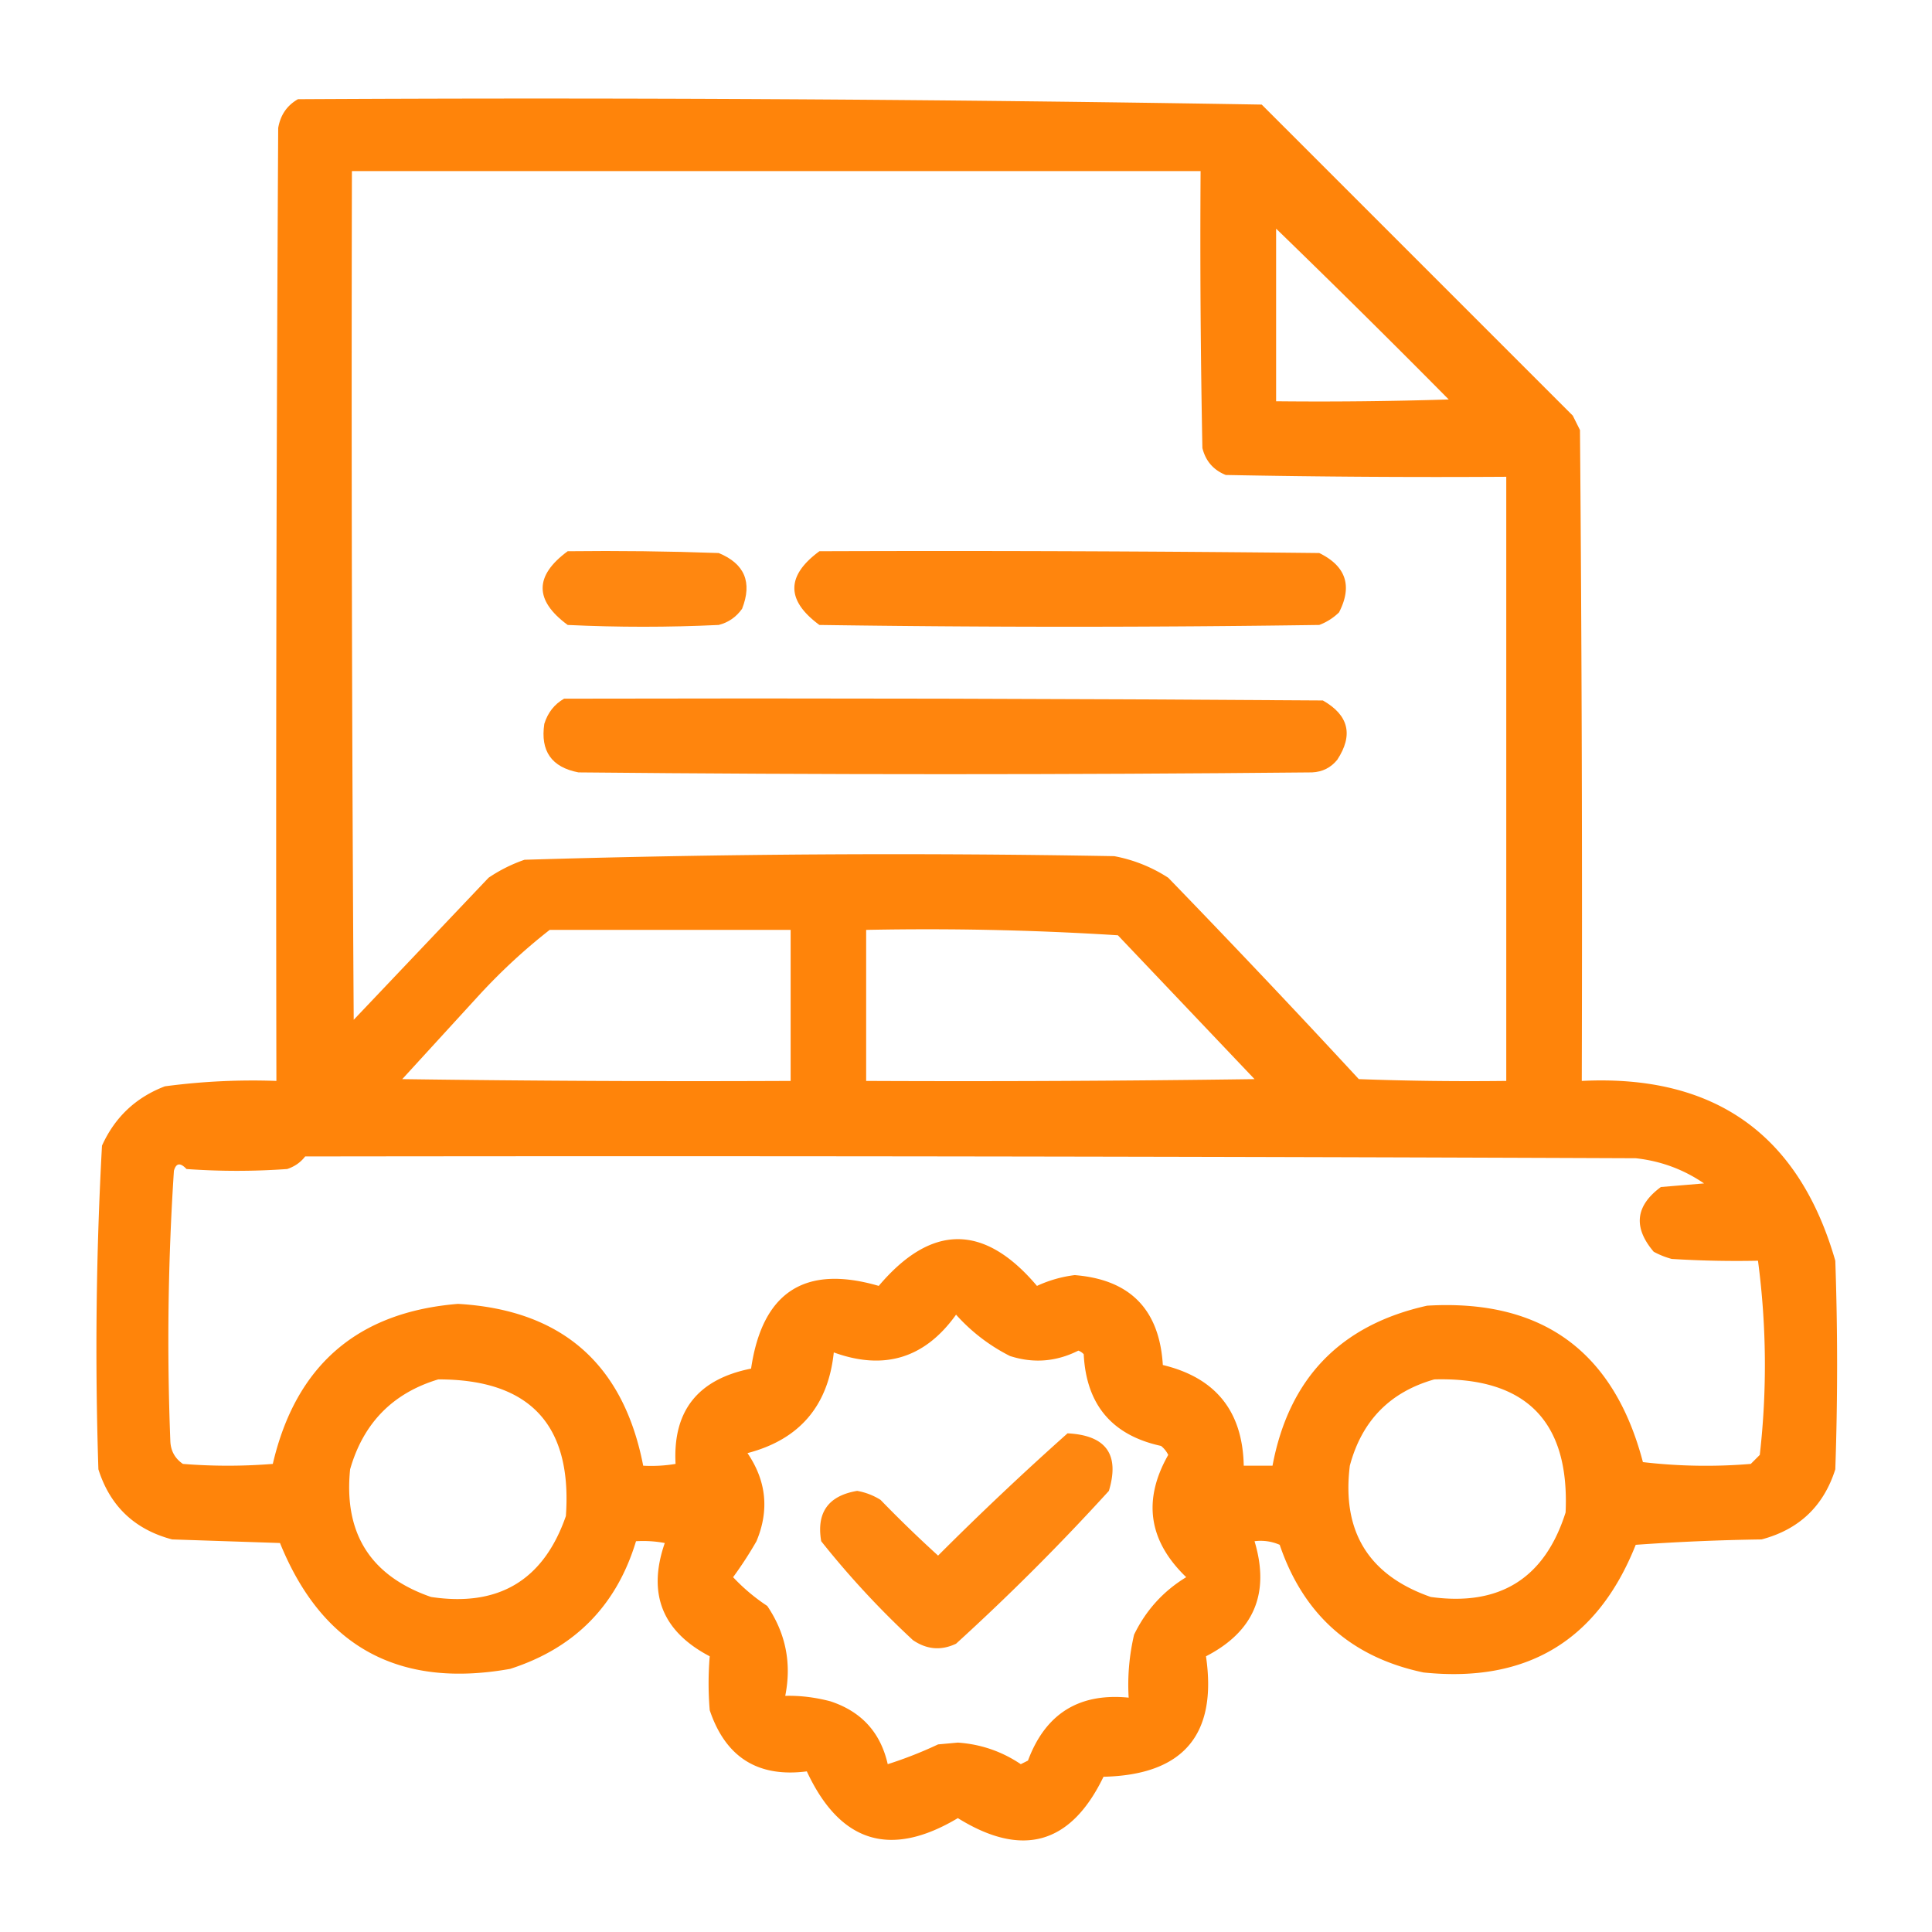 <?xml version="1.0" encoding="UTF-8"?> <svg xmlns="http://www.w3.org/2000/svg" style="shape-rendering:geometricPrecision;text-rendering:geometricPrecision;image-rendering:optimizeQuality;fill-rule:evenodd;clip-rule:evenodd" height="512" width="512"><path d="M69.5 13.5c89.415-.495 178.748.005 268 1.5l86.5 86.5 2 4c.5 60.332.667 120.666.5 181 36.877-1.839 60.377 14.828 70.5 50a840.83 840.83 0 0 1 0 58c-3.239 10.238-10.072 16.738-20.5 19.5a613.783 613.783 0 0 0-35 1.5c-10.595 26.64-30.261 38.473-59 35.5-20.046-4.21-33.379-16.043-40-35.5a13.116 13.116 0 0 0-7-1c4.35 14.459-.15 25.125-13.5 32 3.185 21.822-6.315 32.989-28.5 33.5-9.075 18.798-22.575 22.631-40.5 11.5-18.757 11.193-32.757 6.859-42-13-13.594 1.755-22.594-3.912-27-17a89.869 89.869 0 0 1 0-15c-13.208-6.916-17.375-17.416-12.5-31.5a32.462 32.462 0 0 0-8-.5c-5.411 17.911-17.078 29.745-35 35.5-30.965 5.524-52.298-6.143-64-35l-30-1c-10.428-2.762-17.261-9.262-20.5-19.5a1030.958 1030.958 0 0 1 1-90c3.586-7.921 9.42-13.421 17.5-16.5a184.5 184.5 0 0 1 31-1.5c-.167-88.334 0-176.667.5-265 .625-3.61 2.458-6.276 5.5-8zm15 20h236c-.167 25.669 0 51.336.5 77 .889 3.612 3.055 6.112 6.5 7.5 25.998.5 51.998.667 78 .5v168a840.27 840.27 0 0 1-41-.5 3305.411 3305.411 0 0 0-53-56 41.53 41.53 0 0 0-15-6 3416.762 3416.762 0 0 0-164 1 42.4 42.4 0 0 0-10 5L85 269.5c-.5-78.666-.667-157.333-.5-236zm257 16a3216.683 3216.683 0 0 1 48 47.5c-15.997.5-31.997.667-48 .5v-48zm-202 195h67v42c-36.002.167-72.002 0-108-.5l21.5-23.5c6.119-6.628 12.619-12.628 19.5-18zm88 0a842.517 842.517 0 0 1 70 1.5l38 40c-35.998.5-71.998.667-108 .5v-42zm-156 63c123.334-.167 246.667 0 370 .5 6.945.758 13.278 3.092 19 7l-12 1c-7.092 5.231-7.759 11.231-2 18a22.981 22.981 0 0 0 5 2c7.993.5 15.993.666 24 .5a220.405 220.405 0 0 1 .5 54l-2.5 2.5a150.545 150.545 0 0 1-30-.5c-8.119-30.893-28.119-45.393-60-43.5-24.103 5.358-38.436 20.191-43 44.5h-8c-.303-15.135-7.803-24.468-22.5-28-.941-15.44-9.107-23.774-24.5-25a35.29 35.29 0 0 0-10.5 3c-14.667-17.333-29.333-17.333-44 0-20.537-5.984-32.371 1.683-35.5 23-14.799 2.939-21.799 11.772-21 26.5a40.914 40.914 0 0 1-9 .5c-5.507-28.338-22.674-43.338-51.5-45-27.943 2.271-45.11 17.105-51.5 44.5-8.333.667-16.667.667-25 0-2.268-1.558-3.434-3.724-3.5-6.5a718.802 718.802 0 0 1 1-75c.604-2.186 1.77-2.352 3.5-.5 9.333.667 18.667.667 28 0 2.084-.697 3.751-1.864 5-3.5zm181 44a50.665 50.665 0 0 0 15 11.5c6.514 2.095 12.847 1.595 19-1.5a3.647 3.647 0 0 1 1.5 1c.704 14.032 7.871 22.532 21.5 25.5a7.248 7.248 0 0 1 2 2.5c-7.154 12.575-5.487 23.908 5 34-6.382 3.884-11.215 9.218-14.5 16-1.353 5.854-1.853 11.688-1.5 17.5-13.809-1.362-23.142 4.471-28 17.5l-2 1c-5.285-3.557-11.118-5.557-17.5-6l-5.5.5a114.016 114.016 0 0 1-14 5.5c-2.002-8.837-7.335-14.67-16-17.5-4.259-1.107-8.425-1.607-12.5-1.5 1.811-9.05.144-17.383-5-25a52.903 52.903 0 0 1-9.5-8 107.046 107.046 0 0 0 6.5-10c3.597-8.594 2.764-16.761-2.5-24.5 14.437-3.773 22.437-13.107 24-28 14.032 5.097 25.365 1.597 34-10.5zm-144 18c25.47-.031 37.303 12.636 35.5 38-6.198 17.843-18.698 25.343-37.5 22.5-16.808-5.829-24.308-17.662-22.5-35.5 3.683-12.849 11.85-21.182 24.5-25zm277 0c25.487-.681 37.653 11.653 36.5 37-5.806 18.328-18.306 26.161-37.5 23.5-17.273-6.031-24.773-18.198-22.5-36.5 3.34-12.506 11.174-20.506 23.5-24z" style="opacity:.96;fill:#ff7f00;fill-opacity:1" transform="translate(12.733 13.421) scale(.953)"></path><path d="M144.5 139.204c14.004-.167 28.004 0 42 .5 7.217 2.972 9.383 8.139 6.5 15.5-1.637 2.31-3.804 3.81-6.5 4.5-14 .667-28 .667-42 0-9.286-6.831-9.286-13.664 0-20.5z" style="opacity:.936;fill:#ff7f00;fill-opacity:1" transform="translate(12.733 13.421) scale(.953)"></path><path d="M214.5 139.204c46.335-.167 92.668 0 139 .5 7.439 3.65 9.273 9.15 5.5 16.5a15.83 15.83 0 0 1-5.5 3.5c-46.333.667-92.667.667-139 0-9.286-6.831-9.286-13.664 0-20.5z" style="opacity:.947;fill:#ff7f00;fill-opacity:1" transform="translate(12.733 13.421) scale(.953)"></path><path d="M143.5 180.204c70.334-.167 140.667 0 211 .5 7.196 4.087 8.529 9.587 4 16.5-1.795 2.203-4.129 3.369-7 3.5-68 .667-136 .667-204 0-7.467-1.426-10.634-5.926-9.5-13.5.967-3.121 2.8-5.454 5.5-7z" style="opacity:.949;fill:#ff7f00;fill-opacity:1" transform="translate(12.733 13.421) scale(.953)"></path><path d="M283.5 384.5c10.718.536 14.551 5.869 11.5 16a639.119 639.119 0 0 1-42.5 42.5c-4.149 1.969-8.149 1.635-12-1a247.646 247.646 0 0 1-25.5-27.5c-1.366-7.974 1.967-12.64 10-14a18.091 18.091 0 0 1 6.5 2.5 350.367 350.367 0 0 0 16 15.5 856.622 856.622 0 0 1 36-34z" style="opacity:.935;fill:#ff7f00;fill-opacity:1" transform="translate(12.733 13.421) scale(.953)"></path></svg> 